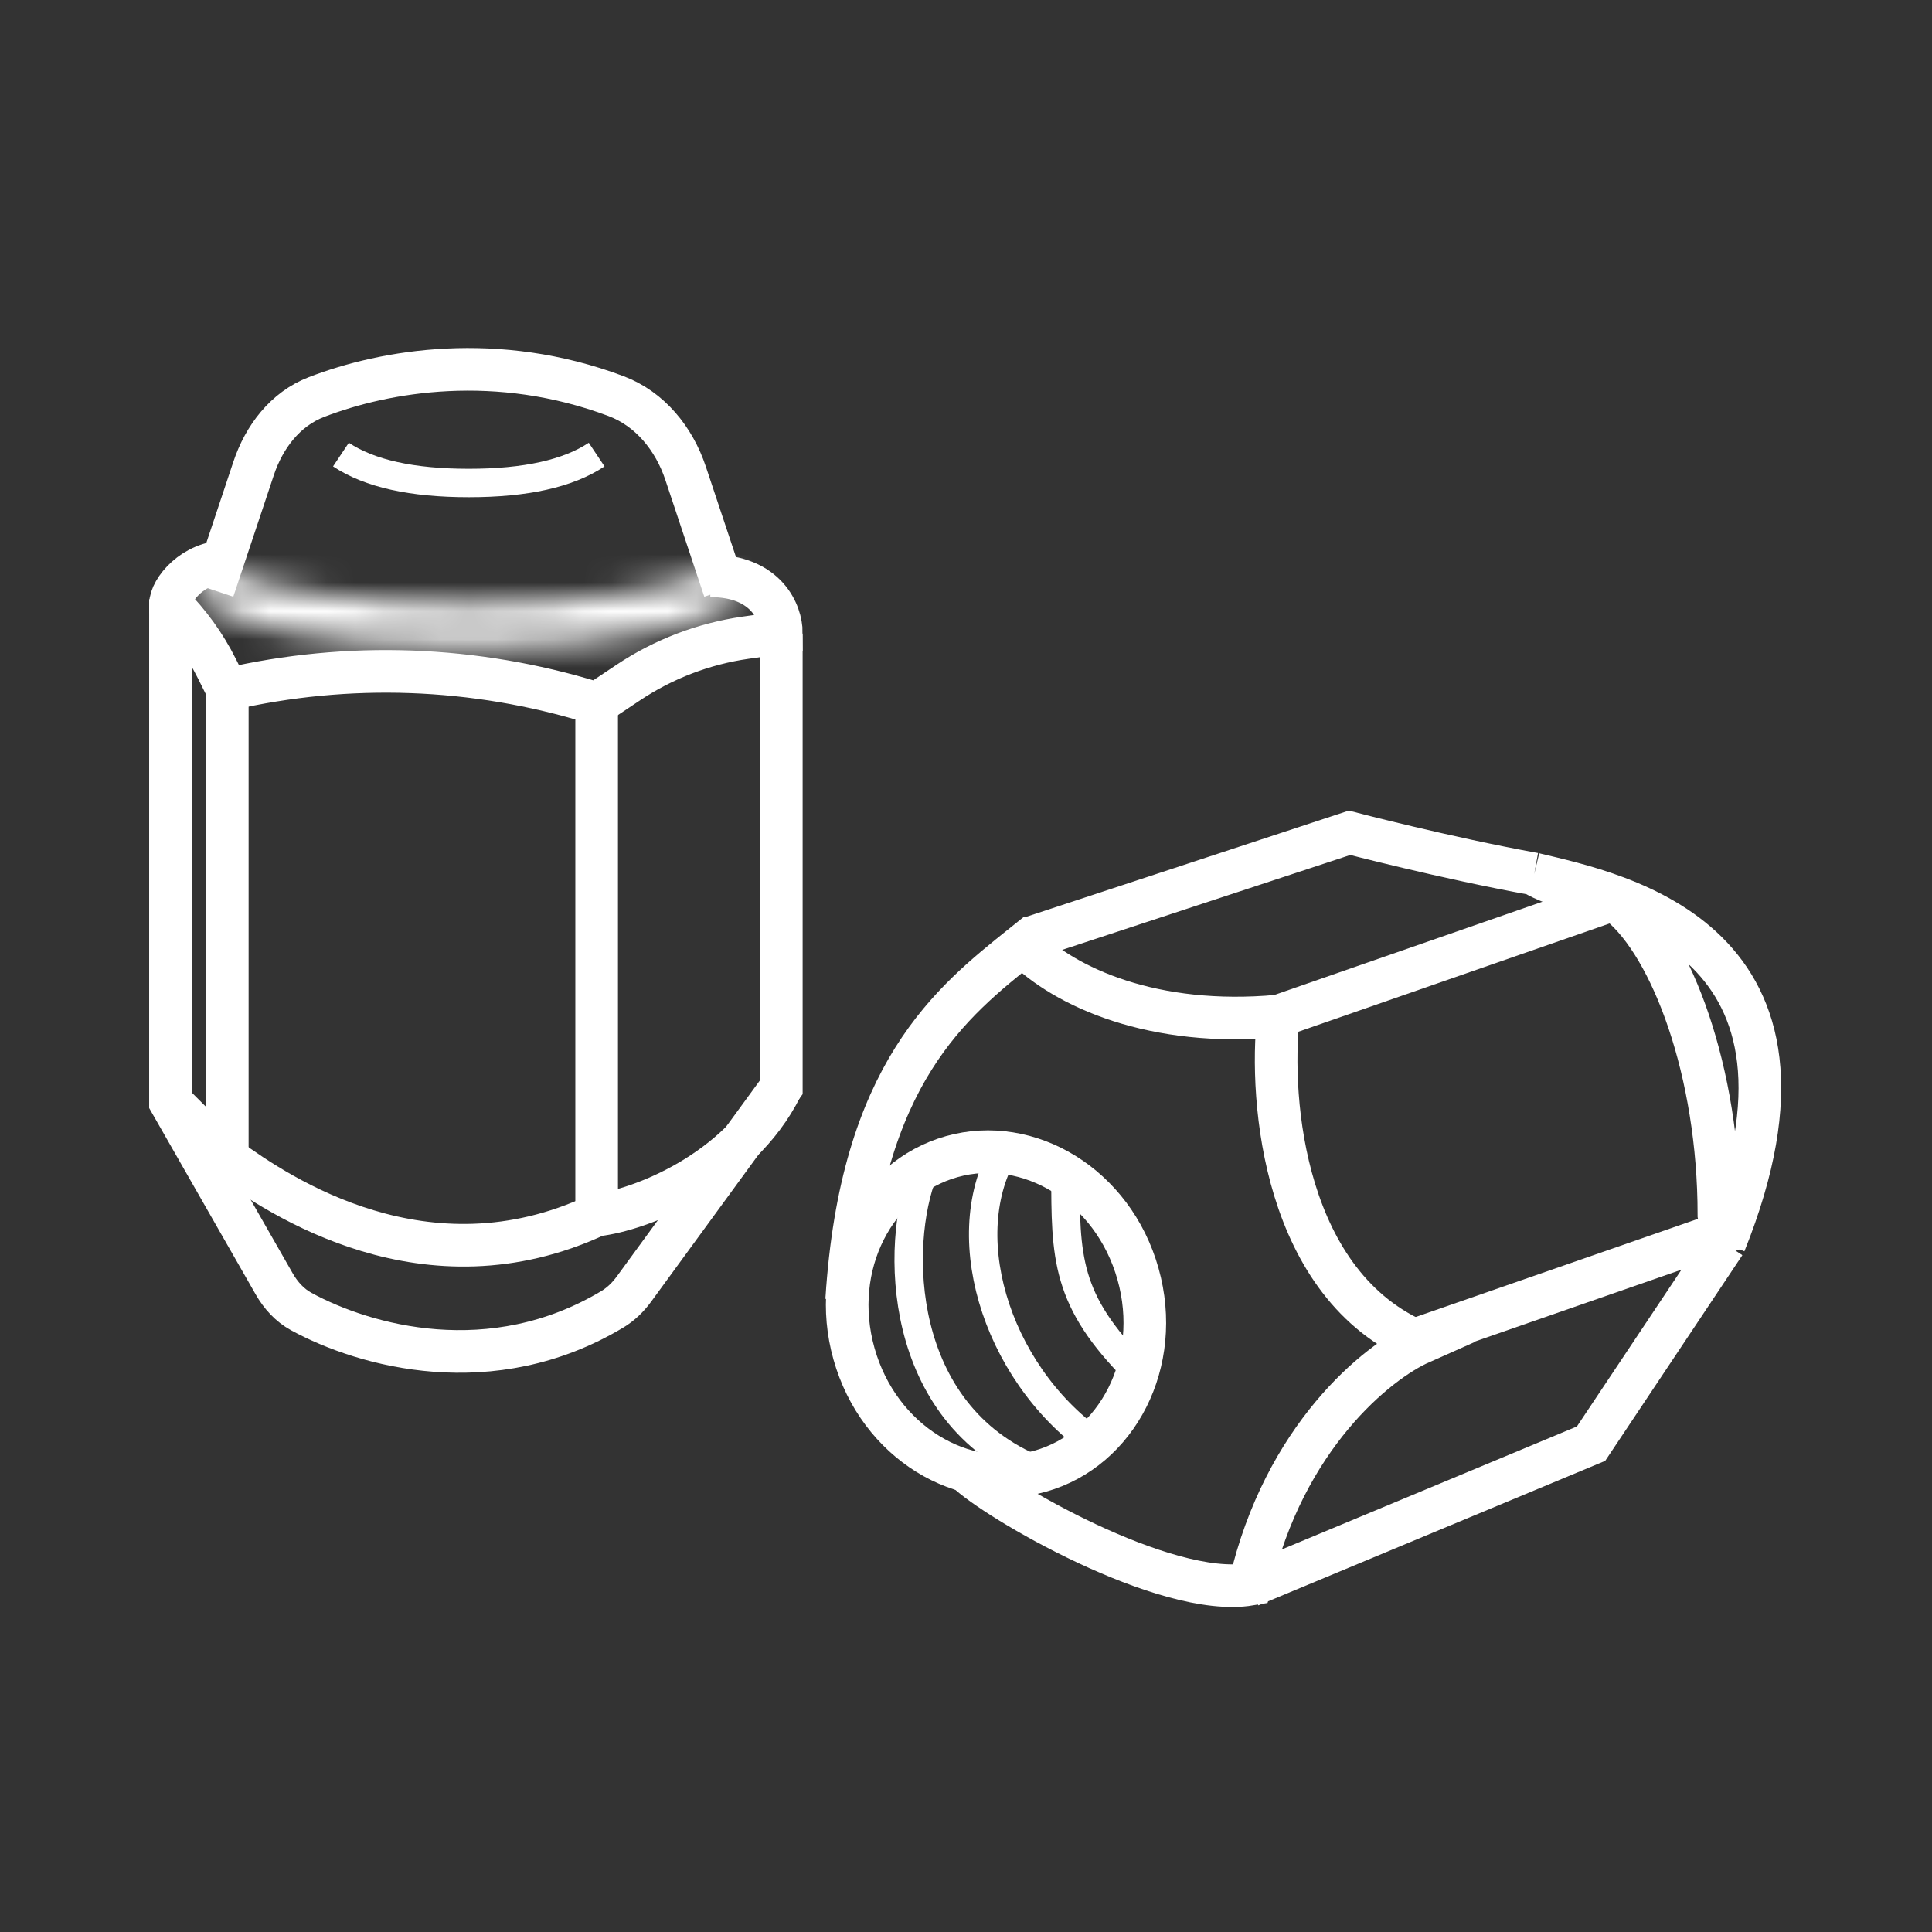 <svg width="68" height="68" viewBox="0 0 68 68" fill="none" xmlns="http://www.w3.org/2000/svg">
<rect x="0" y="0" width="68" height="68" fill="#333333" stroke="none"/>
<path class="svg-stroke" d="M40.054 44.839C40.932 47.958 39.314 51.02 36.614 51.78C33.913 52.54 30.936 50.771 30.058 47.651C29.18 44.532 30.798 41.47 33.498 40.71C36.199 39.95 39.176 41.719 40.054 44.839Z" stroke="white" stroke-width="1.5"/>
<path class="svg-stroke" d="M29.8 45.762C30.3 37.762 33.501 35.262 35.997 33.262C37.501 34.762 40.596 36.162 44.996 35.762C44.663 38.762 45.196 45.262 49.996 47.262C48.496 47.928 45.196 50.562 43.996 55.762C41 56.262 35 52.762 34 51.762" stroke="white" stroke-width="1.5"/>
<path class="svg-stroke" d="M32.5 41.262C31.5 43.762 31.522 49.762 36.522 51.762" stroke="white"/>
<path class="svg-stroke" d="M35.5 40.262C33.5 43.262 35.001 48.262 38.501 50.762" stroke="white"/>
<path class="svg-stroke" d="M37.5 41.262C37.5 44.262 37.5 45.762 39.999 48.262" stroke="white"/>
<path class="svg-stroke" d="M36.3 33L47.5 29.312C47.5 29.312 50.876 30.196 54 30.762M44 55.812L56 50.812L60.701 43.762M54 30.762C54.586 31.172 57 31.812 57 31.812C58.834 33.312 60.5 37.711 60.5 42.762L60.701 43.762M54 30.762C56.976 31.478 65 33.062 60.701 43.762" stroke="white" stroke-width="1.5"/>
<path class="svg-stroke" d="M45 35.762L56.5 31.762" stroke="white" stroke-width="1.5"/>
<path class="svg-stroke" d="M49.5 47.262L61 43.262" stroke="white" stroke-width="1.5"/>

<path d="M6 38.766L8 40.766C9.833 42.099 15 45.566 21 42.766C22.5 42.599 26 41.266 27.5 38.266" stroke="white" stroke-width="1.5"/>
<path d="M8 23.766V40.766" stroke="white" stroke-width="1.5"/>
<path d="M21 24.766V42.766" stroke="white" stroke-width="1.5"/>
<path d="M6 21.09V38.8L9.649 45.185C9.88 45.59 10.197 45.941 10.606 46.164C12.841 47.382 17.306 48.627 21.549 46.085C21.852 45.904 22.107 45.654 22.315 45.369L27.5 38.266V22.3" stroke="white" stroke-width="1.5"/>
<path d="M25 20.266C27 20.266 27.5 21.599 27.5 22.266L26.245 22.445C24.767 22.656 23.355 23.195 22.113 24.024L21 24.766L20.876 24.727C16.699 23.442 12.258 23.283 8 24.266V24.266L7.632 23.53C7.214 22.693 6.662 21.928 6 21.266V21.266C6 20.766 6.8 19.766 8 19.766" stroke="white" stroke-width="1.5"/>
<path d="M7.5 20.765L8.925 16.491C9.296 15.376 10.039 14.399 11.135 13.976C13.57 13.037 17.496 12.37 21.682 13.942C22.881 14.393 23.726 15.443 24.131 16.658L25.5 20.765" stroke="white" stroke-width="1.5"/>
<mask id="path-15-inside-1_1_4615" fill="white">
<path fill-rule="evenodd" clip-rule="evenodd" d="M25.309 20.012C23.9 20.745 20.487 21.262 16.5 21.262C12.513 21.262 9.1 20.745 7.691 20.012C7.245 20.243 7 20.497 7 20.762C7 21.866 11.253 22.762 16.5 22.762C21.747 22.762 26 21.866 26 20.762C26 20.497 25.755 20.243 25.309 20.012Z"/>
</mask>
<path d="M25.309 20.012L26.002 18.681L25.309 18.321L24.617 18.681L25.309 20.012ZM7.691 20.012L8.383 18.681L7.691 18.321L6.998 18.681L7.691 20.012ZM24.617 18.681C24.146 18.926 23.149 19.211 21.657 19.427C20.21 19.636 18.433 19.762 16.5 19.762V22.762C18.554 22.762 20.477 22.629 22.086 22.396C23.649 22.17 25.063 21.831 26.002 21.343L24.617 18.681ZM16.5 19.762C14.567 19.762 12.79 19.636 11.343 19.427C9.851 19.211 8.854 18.926 8.383 18.681L6.998 21.343C7.937 21.831 9.351 22.17 10.914 22.396C12.524 22.629 14.446 22.762 16.5 22.762V19.762ZM8.5 20.762C8.5 21.125 8.325 21.344 8.275 21.397C8.232 21.443 8.242 21.416 8.383 21.343L6.998 18.681C6.694 18.839 6.358 19.054 6.081 19.351C5.797 19.655 5.5 20.133 5.5 20.762H8.5ZM16.5 21.262C13.948 21.262 11.682 21.043 10.091 20.708C9.284 20.538 8.73 20.354 8.415 20.197C8.255 20.117 8.232 20.082 8.269 20.119C8.311 20.163 8.5 20.382 8.5 20.762H5.5C5.5 21.417 5.822 21.907 6.117 22.21C6.407 22.508 6.758 22.724 7.078 22.883C7.724 23.205 8.562 23.452 9.473 23.644C11.322 24.033 13.805 24.262 16.5 24.262V21.262ZM24.5 20.762C24.5 20.382 24.689 20.163 24.731 20.119C24.768 20.082 24.745 20.117 24.585 20.197C24.27 20.354 23.716 20.538 22.909 20.708C21.318 21.043 19.052 21.262 16.5 21.262V24.262C19.195 24.262 21.678 24.033 23.526 23.644C24.438 23.452 25.276 23.205 25.922 22.883C26.242 22.724 26.593 22.508 26.883 22.21C27.178 21.907 27.5 21.417 27.5 20.762H24.5ZM24.617 21.343C24.758 21.416 24.768 21.444 24.725 21.397C24.675 21.344 24.5 21.125 24.5 20.762H27.5C27.5 20.133 27.203 19.655 26.919 19.351C26.642 19.054 26.306 18.839 26.002 18.681L24.617 21.343Z" fill="white" mask="url(#path-15-inside-1_1_4615)"/>
<path d="M12 16C13 16.667 14.5 17 16.5 17C18.5 17 20 16.667 21 16" stroke="white"/>
</svg>
